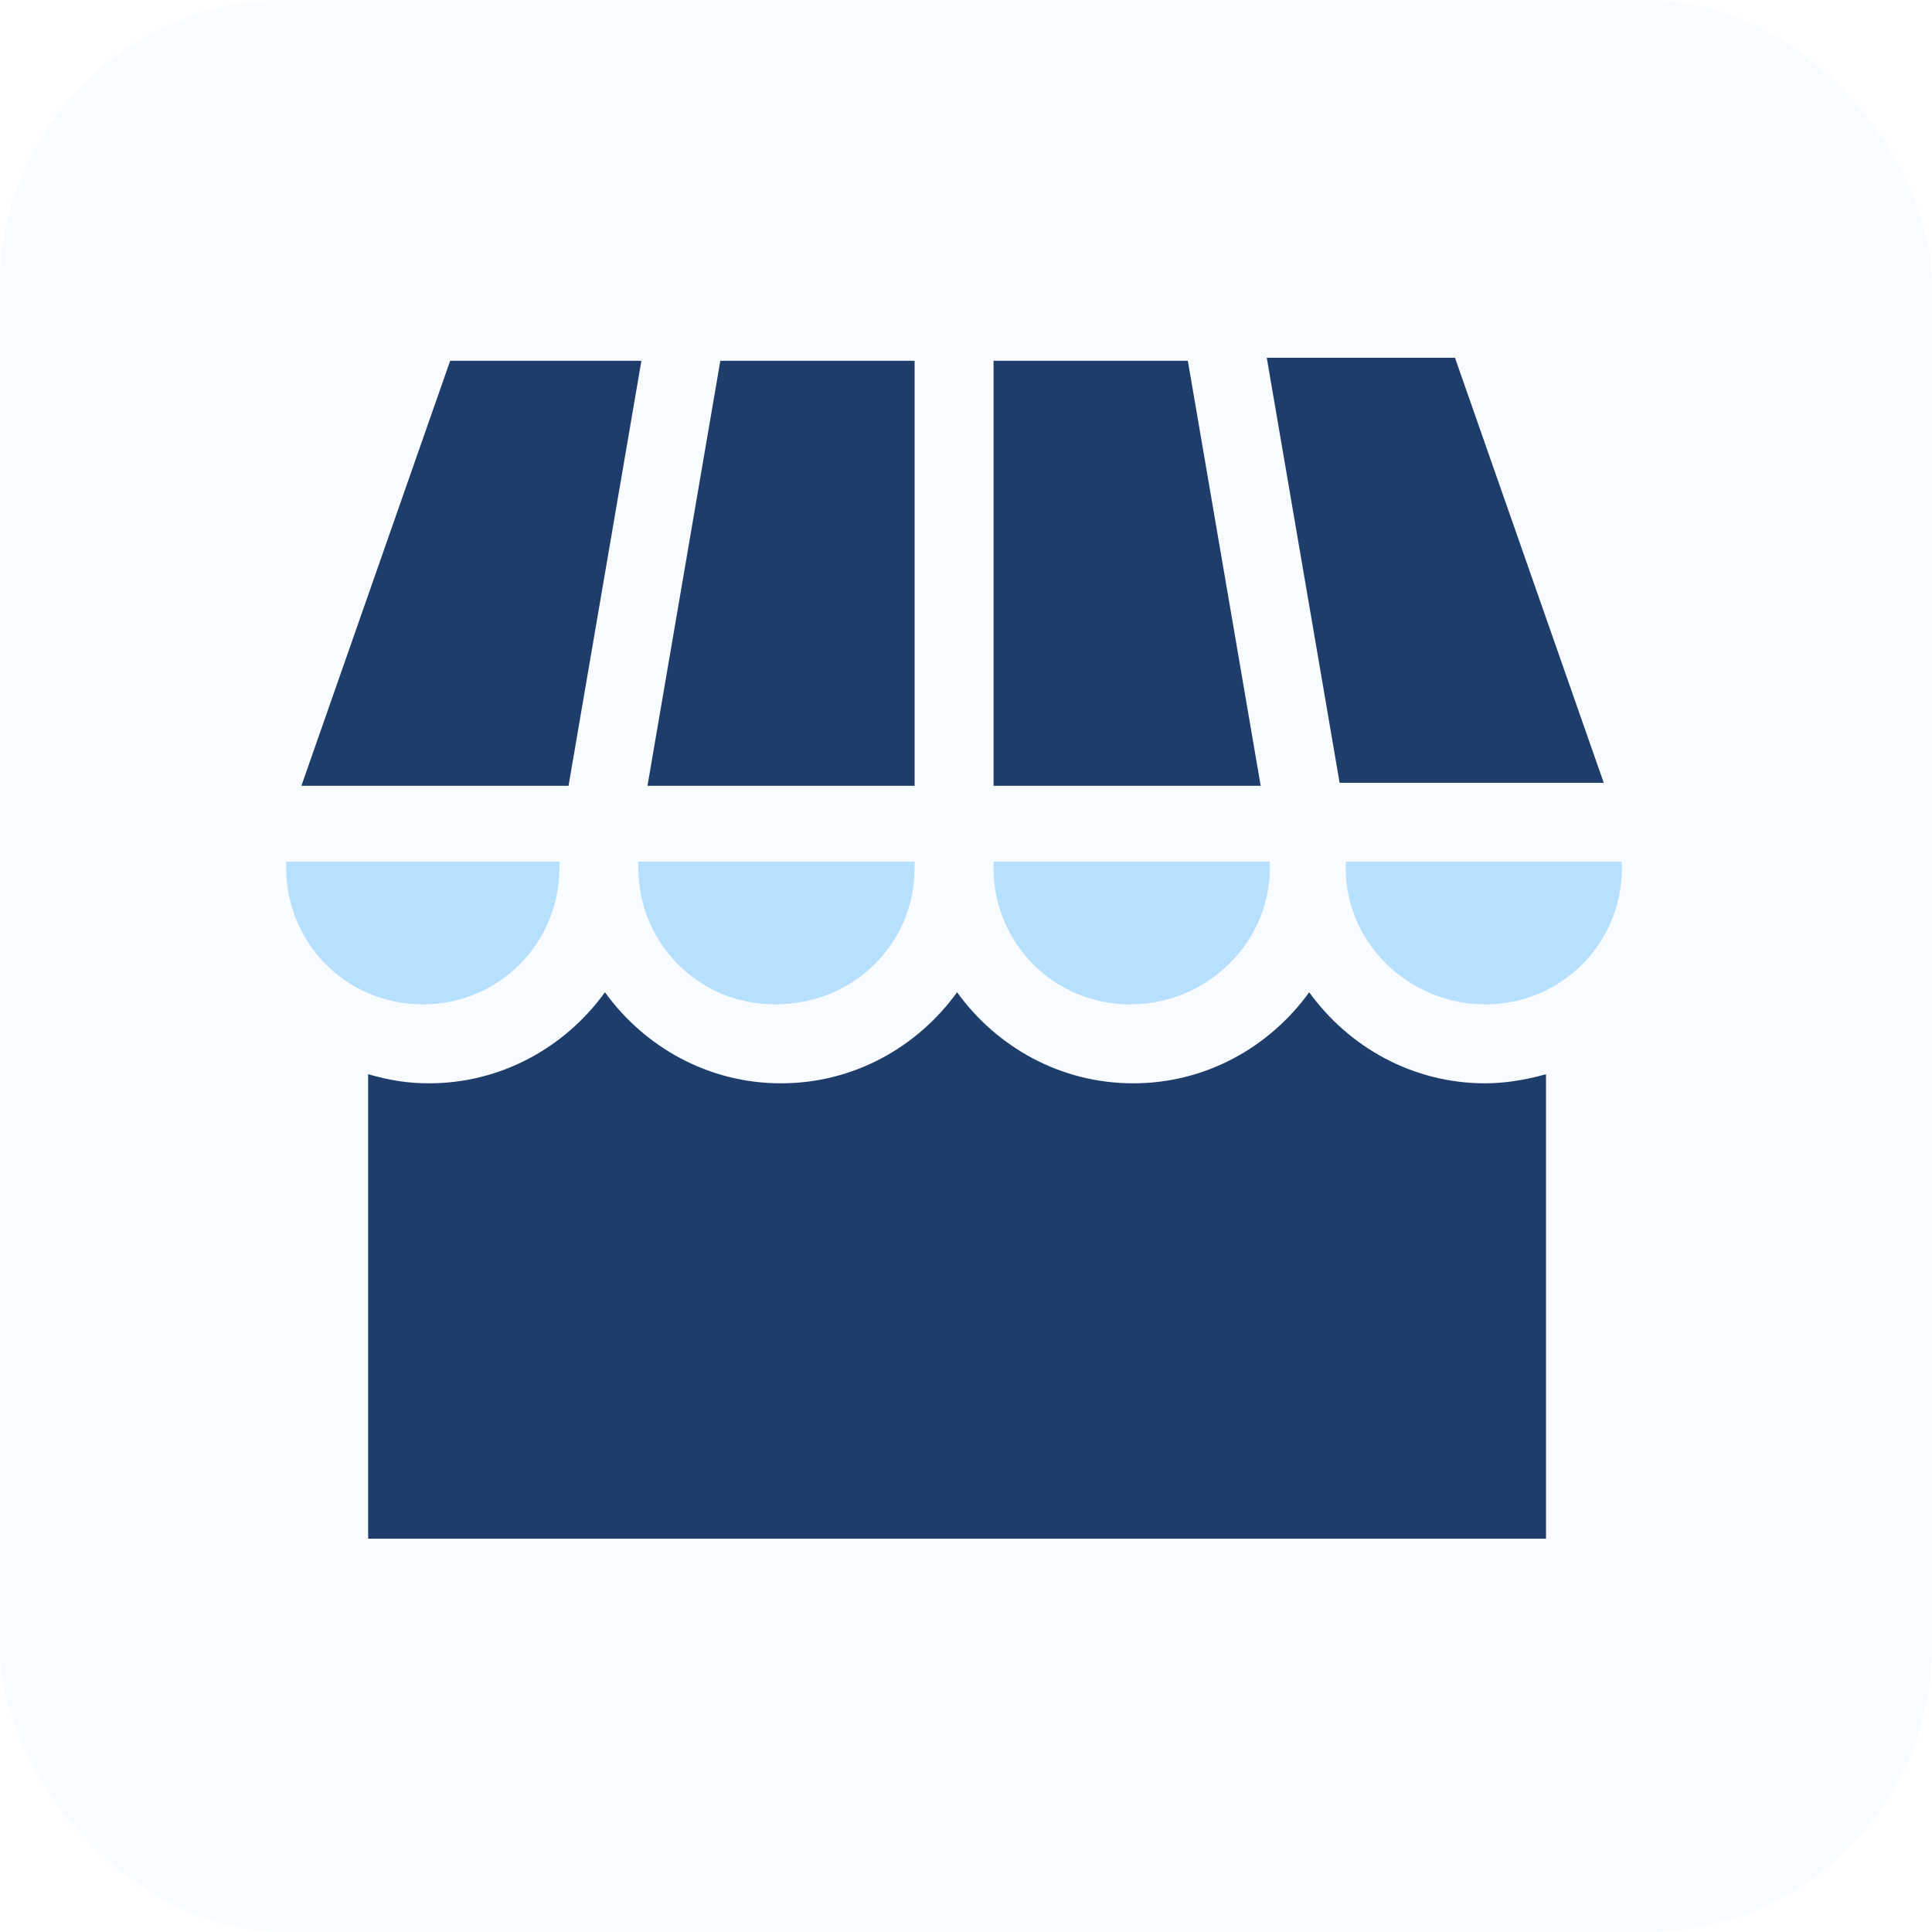<svg xmlns="http://www.w3.org/2000/svg" width="81" height="81" viewBox="0 0 81 81" fill="none"><rect opacity="0.1" width="81" height="81" rx="12" fill="#209BFC" fill-opacity="0.3"></rect><path d="M62.271 45.419C59.217 45.419 56.544 43.892 54.889 41.601C53.235 43.892 50.562 45.419 47.508 45.419C44.453 45.419 41.781 43.892 40.126 41.601C38.471 43.892 35.799 45.419 32.744 45.419C29.69 45.419 27.017 43.892 25.363 41.601C23.708 43.892 21.035 45.419 17.981 45.419C17.09 45.419 16.326 45.291 15.435 45.037V64.51H64.817V45.037C63.926 45.291 63.035 45.419 62.271 45.419Z" fill="#1F3D6B"></path><path d="M53.11 15L56.164 32.818H67.237L61.001 15H53.11Z" fill="#1F3D6B"></path><path d="M41.655 32.945H52.855L49.801 15.127H41.655V32.945Z" fill="#1F3D6B"></path><path d="M38.346 32.945V15.127H30.2L27.146 32.945H38.346Z" fill="#1F3D6B"></path><path d="M23.836 32.945L26.891 15.127H18.873L12.636 32.945H23.836Z" fill="#1F3D6B"></path><path d="M17.727 42.109C20.909 42.109 23.454 39.563 23.454 36.382V36.127H12V36.382C12 39.563 14.545 42.109 17.727 42.109Z" fill="#209BFC" fill-opacity="0.3"></path><path d="M38.345 36.382V36.127H26.763V36.382C26.763 39.563 29.308 42.109 32.49 42.109C35.799 42.109 38.345 39.563 38.345 36.382Z" fill="#209BFC" fill-opacity="0.3"></path><path d="M53.237 36.382V36.127H41.655V36.382C41.655 39.563 44.201 42.109 47.383 42.109C50.564 42.109 53.237 39.563 53.237 36.382Z" fill="#209BFC" fill-opacity="0.3"></path><path d="M62.273 42.109C65.454 42.109 68 39.563 68 36.382V36.127H56.418V36.382C56.418 39.563 59.091 42.109 62.273 42.109Z" fill="#209BFC" fill-opacity="0.3"></path></svg>